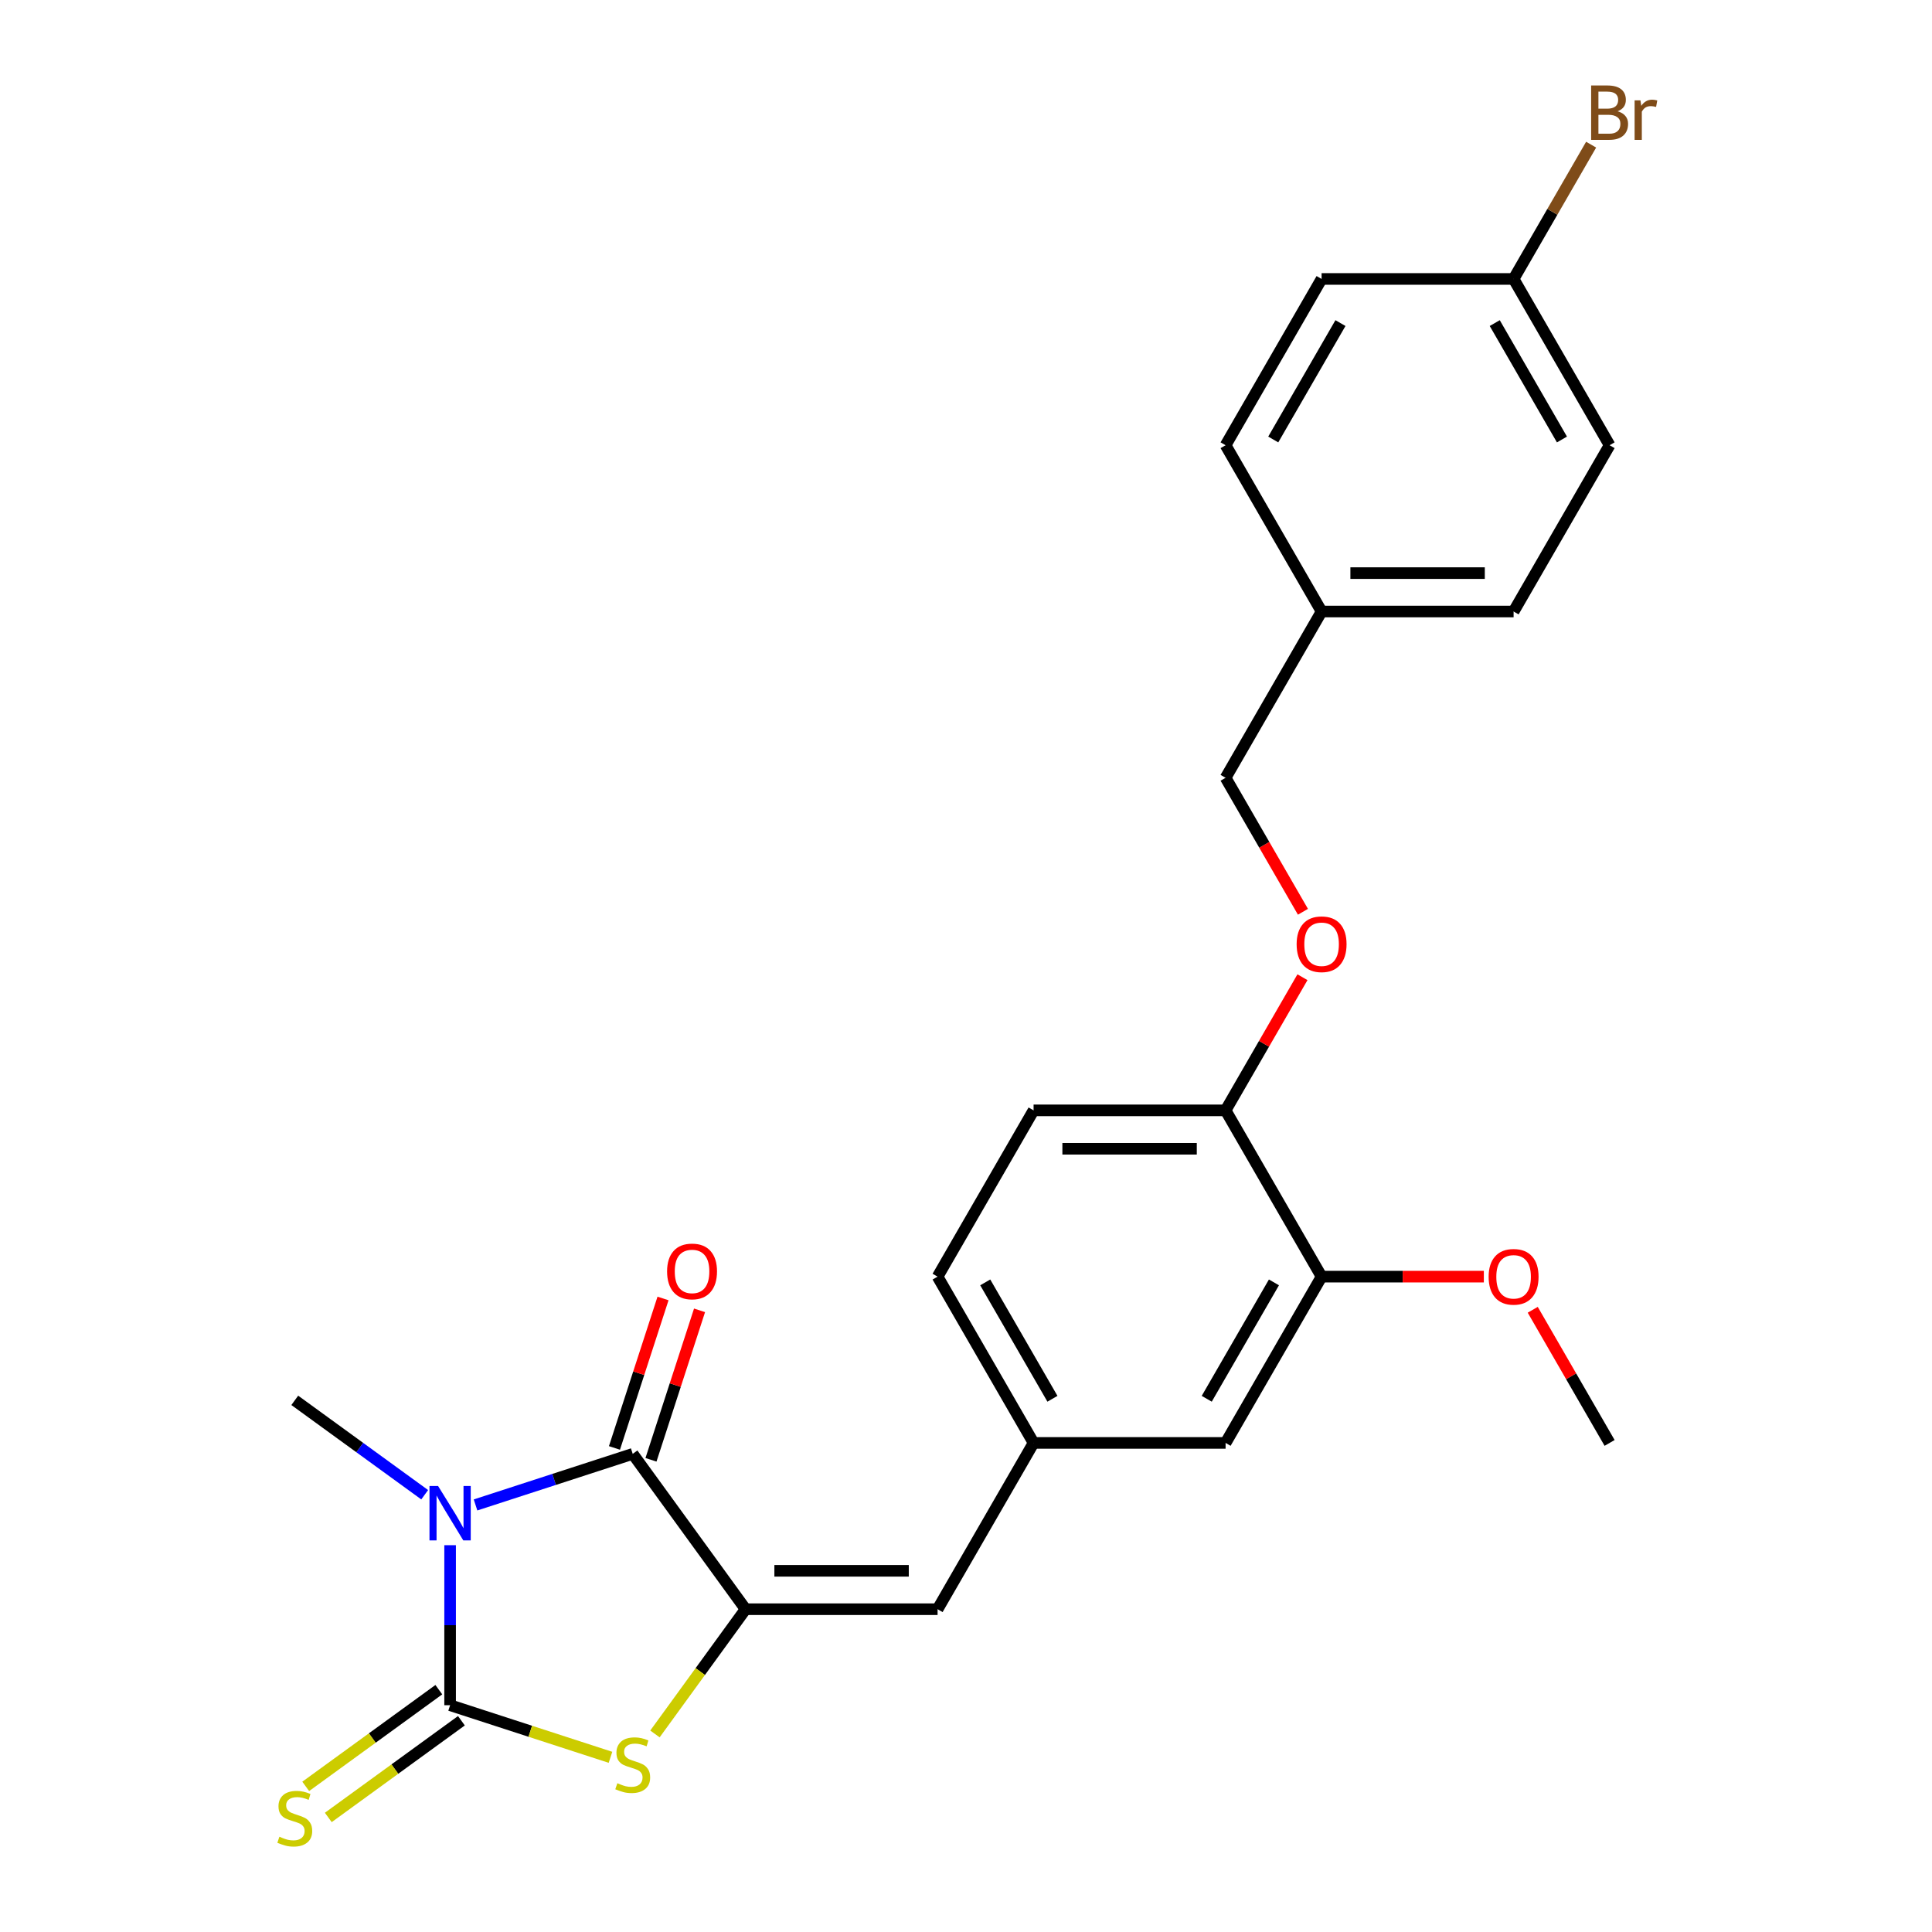 <?xml version='1.0' encoding='iso-8859-1'?>
<svg version='1.1' baseProfile='full'
              xmlns='http://www.w3.org/2000/svg'
                      xmlns:rdkit='http://www.rdkit.org/xml'
                      xmlns:xlink='http://www.w3.org/1999/xlink'
                  xml:space='preserve'
width='1000px' height='1000px' viewBox='0 0 1000 1000'>
<!-- END OF HEADER -->
<rect style='opacity:1.0;fill:#FFFFFF;stroke:none' width='1000' height='1000' x='0' y='0'> </rect>
<path class='bond-0' d='M 232.976,799.789 L 232.976,841.201' style='fill:none;fill-rule:evenodd;stroke:#0000FF;stroke-width:6px;stroke-linecap:butt;stroke-linejoin:miter;stroke-opacity:1' />
<path class='bond-0' d='M 232.976,841.201 L 232.976,882.614' style='fill:none;fill-rule:evenodd;stroke:#000000;stroke-width:6px;stroke-linecap:butt;stroke-linejoin:miter;stroke-opacity:1' />
<path class='bond-1' d='M 246.134,778.957 L 286.814,765.739' style='fill:none;fill-rule:evenodd;stroke:#0000FF;stroke-width:6px;stroke-linecap:butt;stroke-linejoin:miter;stroke-opacity:1' />
<path class='bond-1' d='M 286.814,765.739 L 327.494,752.521' style='fill:none;fill-rule:evenodd;stroke:#000000;stroke-width:6px;stroke-linecap:butt;stroke-linejoin:miter;stroke-opacity:1' />
<path class='bond-12' d='M 219.818,773.672 L 186.196,749.244' style='fill:none;fill-rule:evenodd;stroke:#0000FF;stroke-width:6px;stroke-linecap:butt;stroke-linejoin:miter;stroke-opacity:1' />
<path class='bond-12' d='M 186.196,749.244 L 152.574,724.817' style='fill:none;fill-rule:evenodd;stroke:#000000;stroke-width:6px;stroke-linecap:butt;stroke-linejoin:miter;stroke-opacity:1' />
<path class='bond-3' d='M 232.976,882.614 L 274.481,896.1' style='fill:none;fill-rule:evenodd;stroke:#000000;stroke-width:6px;stroke-linecap:butt;stroke-linejoin:miter;stroke-opacity:1' />
<path class='bond-3' d='M 274.481,896.1 L 315.986,909.585' style='fill:none;fill-rule:evenodd;stroke:#CCCC00;stroke-width:6px;stroke-linecap:butt;stroke-linejoin:miter;stroke-opacity:1' />
<path class='bond-5' d='M 227.134,874.574 L 192.688,899.601' style='fill:none;fill-rule:evenodd;stroke:#000000;stroke-width:6px;stroke-linecap:butt;stroke-linejoin:miter;stroke-opacity:1' />
<path class='bond-5' d='M 192.688,899.601 L 158.241,924.628' style='fill:none;fill-rule:evenodd;stroke:#CCCC00;stroke-width:6px;stroke-linecap:butt;stroke-linejoin:miter;stroke-opacity:1' />
<path class='bond-5' d='M 238.818,890.654 L 204.371,915.681' style='fill:none;fill-rule:evenodd;stroke:#000000;stroke-width:6px;stroke-linecap:butt;stroke-linejoin:miter;stroke-opacity:1' />
<path class='bond-5' d='M 204.371,915.681 L 169.924,940.708' style='fill:none;fill-rule:evenodd;stroke:#CCCC00;stroke-width:6px;stroke-linecap:butt;stroke-linejoin:miter;stroke-opacity:1' />
<path class='bond-2' d='M 327.494,752.521 L 385.909,832.923' style='fill:none;fill-rule:evenodd;stroke:#000000;stroke-width:6px;stroke-linecap:butt;stroke-linejoin:miter;stroke-opacity:1' />
<path class='bond-7' d='M 336.946,755.592 L 349.514,716.91' style='fill:none;fill-rule:evenodd;stroke:#000000;stroke-width:6px;stroke-linecap:butt;stroke-linejoin:miter;stroke-opacity:1' />
<path class='bond-7' d='M 349.514,716.91 L 362.083,678.228' style='fill:none;fill-rule:evenodd;stroke:#FF0000;stroke-width:6px;stroke-linecap:butt;stroke-linejoin:miter;stroke-opacity:1' />
<path class='bond-7' d='M 318.042,749.45 L 330.611,710.768' style='fill:none;fill-rule:evenodd;stroke:#000000;stroke-width:6px;stroke-linecap:butt;stroke-linejoin:miter;stroke-opacity:1' />
<path class='bond-7' d='M 330.611,710.768 L 343.179,672.086' style='fill:none;fill-rule:evenodd;stroke:#FF0000;stroke-width:6px;stroke-linecap:butt;stroke-linejoin:miter;stroke-opacity:1' />
<path class='bond-4' d='M 385.909,832.923 L 485.291,832.923' style='fill:none;fill-rule:evenodd;stroke:#000000;stroke-width:6px;stroke-linecap:butt;stroke-linejoin:miter;stroke-opacity:1' />
<path class='bond-4' d='M 400.817,813.047 L 470.384,813.047' style='fill:none;fill-rule:evenodd;stroke:#000000;stroke-width:6px;stroke-linecap:butt;stroke-linejoin:miter;stroke-opacity:1' />
<path class='bond-25' d='M 385.909,832.923 L 362.456,865.204' style='fill:none;fill-rule:evenodd;stroke:#000000;stroke-width:6px;stroke-linecap:butt;stroke-linejoin:miter;stroke-opacity:1' />
<path class='bond-25' d='M 362.456,865.204 L 339.002,897.485' style='fill:none;fill-rule:evenodd;stroke:#CCCC00;stroke-width:6px;stroke-linecap:butt;stroke-linejoin:miter;stroke-opacity:1' />
<path class='bond-9' d='M 485.291,832.923 L 534.982,746.856' style='fill:none;fill-rule:evenodd;stroke:#000000;stroke-width:6px;stroke-linecap:butt;stroke-linejoin:miter;stroke-opacity:1' />
<path class='bond-6' d='M 684.055,660.788 L 634.364,746.856' style='fill:none;fill-rule:evenodd;stroke:#000000;stroke-width:6px;stroke-linecap:butt;stroke-linejoin:miter;stroke-opacity:1' />
<path class='bond-6' d='M 659.388,663.76 L 624.604,724.007' style='fill:none;fill-rule:evenodd;stroke:#000000;stroke-width:6px;stroke-linecap:butt;stroke-linejoin:miter;stroke-opacity:1' />
<path class='bond-18' d='M 684.055,660.788 L 726.044,660.788' style='fill:none;fill-rule:evenodd;stroke:#000000;stroke-width:6px;stroke-linecap:butt;stroke-linejoin:miter;stroke-opacity:1' />
<path class='bond-18' d='M 726.044,660.788 L 768.033,660.788' style='fill:none;fill-rule:evenodd;stroke:#FF0000;stroke-width:6px;stroke-linecap:butt;stroke-linejoin:miter;stroke-opacity:1' />
<path class='bond-26' d='M 684.055,660.788 L 634.364,574.721' style='fill:none;fill-rule:evenodd;stroke:#000000;stroke-width:6px;stroke-linecap:butt;stroke-linejoin:miter;stroke-opacity:1' />
<path class='bond-8' d='M 634.364,574.721 L 534.982,574.721' style='fill:none;fill-rule:evenodd;stroke:#000000;stroke-width:6px;stroke-linecap:butt;stroke-linejoin:miter;stroke-opacity:1' />
<path class='bond-8' d='M 619.457,594.597 L 549.89,594.597' style='fill:none;fill-rule:evenodd;stroke:#000000;stroke-width:6px;stroke-linecap:butt;stroke-linejoin:miter;stroke-opacity:1' />
<path class='bond-11' d='M 634.364,574.721 L 654.258,540.264' style='fill:none;fill-rule:evenodd;stroke:#000000;stroke-width:6px;stroke-linecap:butt;stroke-linejoin:miter;stroke-opacity:1' />
<path class='bond-11' d='M 654.258,540.264 L 674.152,505.807' style='fill:none;fill-rule:evenodd;stroke:#FF0000;stroke-width:6px;stroke-linecap:butt;stroke-linejoin:miter;stroke-opacity:1' />
<path class='bond-10' d='M 534.982,746.856 L 634.364,746.856' style='fill:none;fill-rule:evenodd;stroke:#000000;stroke-width:6px;stroke-linecap:butt;stroke-linejoin:miter;stroke-opacity:1' />
<path class='bond-14' d='M 534.982,746.856 L 485.291,660.788' style='fill:none;fill-rule:evenodd;stroke:#000000;stroke-width:6px;stroke-linecap:butt;stroke-linejoin:miter;stroke-opacity:1' />
<path class='bond-14' d='M 544.742,724.007 L 509.958,663.76' style='fill:none;fill-rule:evenodd;stroke:#000000;stroke-width:6px;stroke-linecap:butt;stroke-linejoin:miter;stroke-opacity:1' />
<path class='bond-15' d='M 674.404,471.937 L 654.384,437.262' style='fill:none;fill-rule:evenodd;stroke:#FF0000;stroke-width:6px;stroke-linecap:butt;stroke-linejoin:miter;stroke-opacity:1' />
<path class='bond-15' d='M 654.384,437.262 L 634.364,402.586' style='fill:none;fill-rule:evenodd;stroke:#000000;stroke-width:6px;stroke-linecap:butt;stroke-linejoin:miter;stroke-opacity:1' />
<path class='bond-13' d='M 534.982,574.721 L 485.291,660.788' style='fill:none;fill-rule:evenodd;stroke:#000000;stroke-width:6px;stroke-linecap:butt;stroke-linejoin:miter;stroke-opacity:1' />
<path class='bond-17' d='M 634.364,402.586 L 684.055,316.519' style='fill:none;fill-rule:evenodd;stroke:#000000;stroke-width:6px;stroke-linecap:butt;stroke-linejoin:miter;stroke-opacity:1' />
<path class='bond-16' d='M 783.437,144.384 L 833.128,230.451' style='fill:none;fill-rule:evenodd;stroke:#000000;stroke-width:6px;stroke-linecap:butt;stroke-linejoin:miter;stroke-opacity:1' />
<path class='bond-16' d='M 773.678,167.232 L 808.461,227.48' style='fill:none;fill-rule:evenodd;stroke:#000000;stroke-width:6px;stroke-linecap:butt;stroke-linejoin:miter;stroke-opacity:1' />
<path class='bond-19' d='M 783.437,144.384 L 803.503,109.629' style='fill:none;fill-rule:evenodd;stroke:#000000;stroke-width:6px;stroke-linecap:butt;stroke-linejoin:miter;stroke-opacity:1' />
<path class='bond-19' d='M 803.503,109.629 L 823.569,74.874' style='fill:none;fill-rule:evenodd;stroke:#7F4C19;stroke-width:6px;stroke-linecap:butt;stroke-linejoin:miter;stroke-opacity:1' />
<path class='bond-27' d='M 783.437,144.384 L 684.055,144.384' style='fill:none;fill-rule:evenodd;stroke:#000000;stroke-width:6px;stroke-linecap:butt;stroke-linejoin:miter;stroke-opacity:1' />
<path class='bond-22' d='M 684.055,316.519 L 634.364,230.451' style='fill:none;fill-rule:evenodd;stroke:#000000;stroke-width:6px;stroke-linecap:butt;stroke-linejoin:miter;stroke-opacity:1' />
<path class='bond-23' d='M 684.055,316.519 L 783.437,316.519' style='fill:none;fill-rule:evenodd;stroke:#000000;stroke-width:6px;stroke-linecap:butt;stroke-linejoin:miter;stroke-opacity:1' />
<path class='bond-23' d='M 698.963,296.642 L 768.53,296.642' style='fill:none;fill-rule:evenodd;stroke:#000000;stroke-width:6px;stroke-linecap:butt;stroke-linejoin:miter;stroke-opacity:1' />
<path class='bond-24' d='M 793.341,677.942 L 813.235,712.399' style='fill:none;fill-rule:evenodd;stroke:#FF0000;stroke-width:6px;stroke-linecap:butt;stroke-linejoin:miter;stroke-opacity:1' />
<path class='bond-24' d='M 813.235,712.399 L 833.128,746.856' style='fill:none;fill-rule:evenodd;stroke:#000000;stroke-width:6px;stroke-linecap:butt;stroke-linejoin:miter;stroke-opacity:1' />
<path class='bond-20' d='M 684.055,144.384 L 634.364,230.451' style='fill:none;fill-rule:evenodd;stroke:#000000;stroke-width:6px;stroke-linecap:butt;stroke-linejoin:miter;stroke-opacity:1' />
<path class='bond-20' d='M 693.815,167.232 L 659.031,227.48' style='fill:none;fill-rule:evenodd;stroke:#000000;stroke-width:6px;stroke-linecap:butt;stroke-linejoin:miter;stroke-opacity:1' />
<path class='bond-21' d='M 833.128,230.451 L 783.437,316.519' style='fill:none;fill-rule:evenodd;stroke:#000000;stroke-width:6px;stroke-linecap:butt;stroke-linejoin:miter;stroke-opacity:1' />
<path  class='atom-0' d='M 226.755 769.159
L 235.977 784.067
Q 236.892 785.538, 238.363 788.201
Q 239.833 790.864, 239.913 791.023
L 239.913 769.159
L 243.65 769.159
L 243.65 797.304
L 239.794 797.304
L 229.895 781.006
Q 228.742 779.098, 227.51 776.911
Q 226.317 774.725, 225.96 774.049
L 225.96 797.304
L 222.302 797.304
L 222.302 769.159
L 226.755 769.159
' fill='#0000FF'/>
<path  class='atom-4' d='M 319.543 922.985
Q 319.861 923.104, 321.173 923.66
Q 322.485 924.217, 323.916 924.575
Q 325.387 924.893, 326.818 924.893
Q 329.482 924.893, 331.032 923.621
Q 332.582 922.309, 332.582 920.043
Q 332.582 918.493, 331.787 917.539
Q 331.032 916.584, 329.839 916.068
Q 328.647 915.551, 326.659 914.955
Q 324.155 914.199, 322.644 913.484
Q 321.173 912.768, 320.1 911.258
Q 319.066 909.747, 319.066 907.203
Q 319.066 903.665, 321.452 901.478
Q 323.876 899.292, 328.647 899.292
Q 331.907 899.292, 335.604 900.842
L 334.689 903.903
Q 331.31 902.512, 328.766 902.512
Q 326.023 902.512, 324.512 903.665
Q 323.002 904.778, 323.042 906.726
Q 323.042 908.236, 323.797 909.151
Q 324.592 910.065, 325.705 910.582
Q 326.858 911.099, 328.766 911.695
Q 331.31 912.49, 332.821 913.285
Q 334.331 914.08, 335.405 915.71
Q 336.518 917.3, 336.518 920.043
Q 336.518 923.939, 333.894 926.046
Q 331.31 928.113, 326.977 928.113
Q 324.473 928.113, 322.565 927.556
Q 320.696 927.039, 318.47 926.125
L 319.543 922.985
' fill='#CCCC00'/>
<path  class='atom-6' d='M 144.624 950.689
Q 144.942 950.808, 146.254 951.365
Q 147.565 951.922, 148.997 952.279
Q 150.467 952.597, 151.898 952.597
Q 154.562 952.597, 156.112 951.325
Q 157.663 950.013, 157.663 947.747
Q 157.663 946.197, 156.868 945.243
Q 156.112 944.289, 154.92 943.772
Q 153.727 943.255, 151.739 942.659
Q 149.235 941.904, 147.724 941.188
Q 146.254 940.473, 145.18 938.962
Q 144.147 937.452, 144.147 934.907
Q 144.147 931.369, 146.532 929.183
Q 148.957 926.997, 153.727 926.997
Q 156.987 926.997, 160.684 928.547
L 159.77 931.608
Q 156.391 930.216, 153.846 930.216
Q 151.103 930.216, 149.593 931.369
Q 148.082 932.482, 148.122 934.43
Q 148.122 935.941, 148.877 936.855
Q 149.672 937.77, 150.785 938.286
Q 151.938 938.803, 153.846 939.399
Q 156.391 940.194, 157.901 940.99
Q 159.412 941.785, 160.485 943.414
Q 161.598 945.005, 161.598 947.747
Q 161.598 951.643, 158.974 953.75
Q 156.391 955.817, 152.057 955.817
Q 149.553 955.817, 147.645 955.261
Q 145.777 954.744, 143.55 953.83
L 144.624 950.689
' fill='#CCCC00'/>
<path  class='atom-8' d='M 345.285 658.083
Q 345.285 651.325, 348.624 647.548
Q 351.963 643.772, 358.205 643.772
Q 364.446 643.772, 367.785 647.548
Q 371.124 651.325, 371.124 658.083
Q 371.124 664.92, 367.745 668.816
Q 364.366 672.672, 358.205 672.672
Q 352.003 672.672, 348.624 668.816
Q 345.285 664.96, 345.285 658.083
M 358.205 669.492
Q 362.498 669.492, 364.804 666.63
Q 367.149 663.728, 367.149 658.083
Q 367.149 652.557, 364.804 649.774
Q 362.498 646.952, 358.205 646.952
Q 353.911 646.952, 351.566 649.735
Q 349.26 652.517, 349.26 658.083
Q 349.26 663.767, 351.566 666.63
Q 353.911 669.492, 358.205 669.492
' fill='#FF0000'/>
<path  class='atom-12' d='M 671.136 488.733
Q 671.136 481.975, 674.475 478.199
Q 677.814 474.422, 684.055 474.422
Q 690.297 474.422, 693.636 478.199
Q 696.975 481.975, 696.975 488.733
Q 696.975 495.571, 693.596 499.466
Q 690.217 503.322, 684.055 503.322
Q 677.854 503.322, 674.475 499.466
Q 671.136 495.61, 671.136 488.733
M 684.055 500.142
Q 688.349 500.142, 690.654 497.28
Q 693 494.378, 693 488.733
Q 693 483.207, 690.654 480.425
Q 688.349 477.602, 684.055 477.602
Q 679.762 477.602, 677.417 480.385
Q 675.111 483.168, 675.111 488.733
Q 675.111 494.418, 677.417 497.28
Q 679.762 500.142, 684.055 500.142
' fill='#FF0000'/>
<path  class='atom-19' d='M 770.518 660.868
Q 770.518 654.11, 773.857 650.333
Q 777.196 646.557, 783.437 646.557
Q 789.679 646.557, 793.018 650.333
Q 796.357 654.11, 796.357 660.868
Q 796.357 667.705, 792.978 671.601
Q 789.599 675.457, 783.437 675.457
Q 777.236 675.457, 773.857 671.601
Q 770.518 667.745, 770.518 660.868
M 783.437 672.277
Q 787.731 672.277, 790.036 669.415
Q 792.382 666.513, 792.382 660.868
Q 792.382 655.342, 790.036 652.559
Q 787.731 649.737, 783.437 649.737
Q 779.144 649.737, 776.799 652.52
Q 774.493 655.302, 774.493 660.868
Q 774.493 666.552, 776.799 669.415
Q 779.144 672.277, 783.437 672.277
' fill='#FF0000'/>
<path  class='atom-20' d='M 837.243 57.601
Q 839.946 58.356, 841.298 60.026
Q 842.689 61.656, 842.689 64.081
Q 842.689 67.977, 840.184 70.203
Q 837.72 72.389, 833.029 72.389
L 823.568 72.389
L 823.568 44.244
L 831.876 44.244
Q 836.686 44.244, 839.111 46.192
Q 841.536 48.14, 841.536 51.718
Q 841.536 55.971, 837.243 57.601
M 827.344 47.425
L 827.344 56.25
L 831.876 56.25
Q 834.659 56.25, 836.09 55.136
Q 837.561 53.984, 837.561 51.718
Q 837.561 47.425, 831.876 47.425
L 827.344 47.425
M 833.029 69.209
Q 835.772 69.209, 837.243 67.897
Q 838.714 66.585, 838.714 64.081
Q 838.714 61.775, 837.084 60.622
Q 835.494 59.43, 832.433 59.43
L 827.344 59.43
L 827.344 69.209
L 833.029 69.209
' fill='#7F4C19'/>
<path  class='atom-20' d='M 849.089 51.956
L 849.526 54.779
Q 851.673 51.599, 855.171 51.599
Q 856.284 51.599, 857.795 51.996
L 857.199 55.335
Q 855.489 54.938, 854.535 54.938
Q 852.866 54.938, 851.753 55.614
Q 850.679 56.25, 849.805 57.8
L 849.805 72.389
L 846.068 72.389
L 846.068 51.956
L 849.089 51.956
' fill='#7F4C19'/>
</svg>
